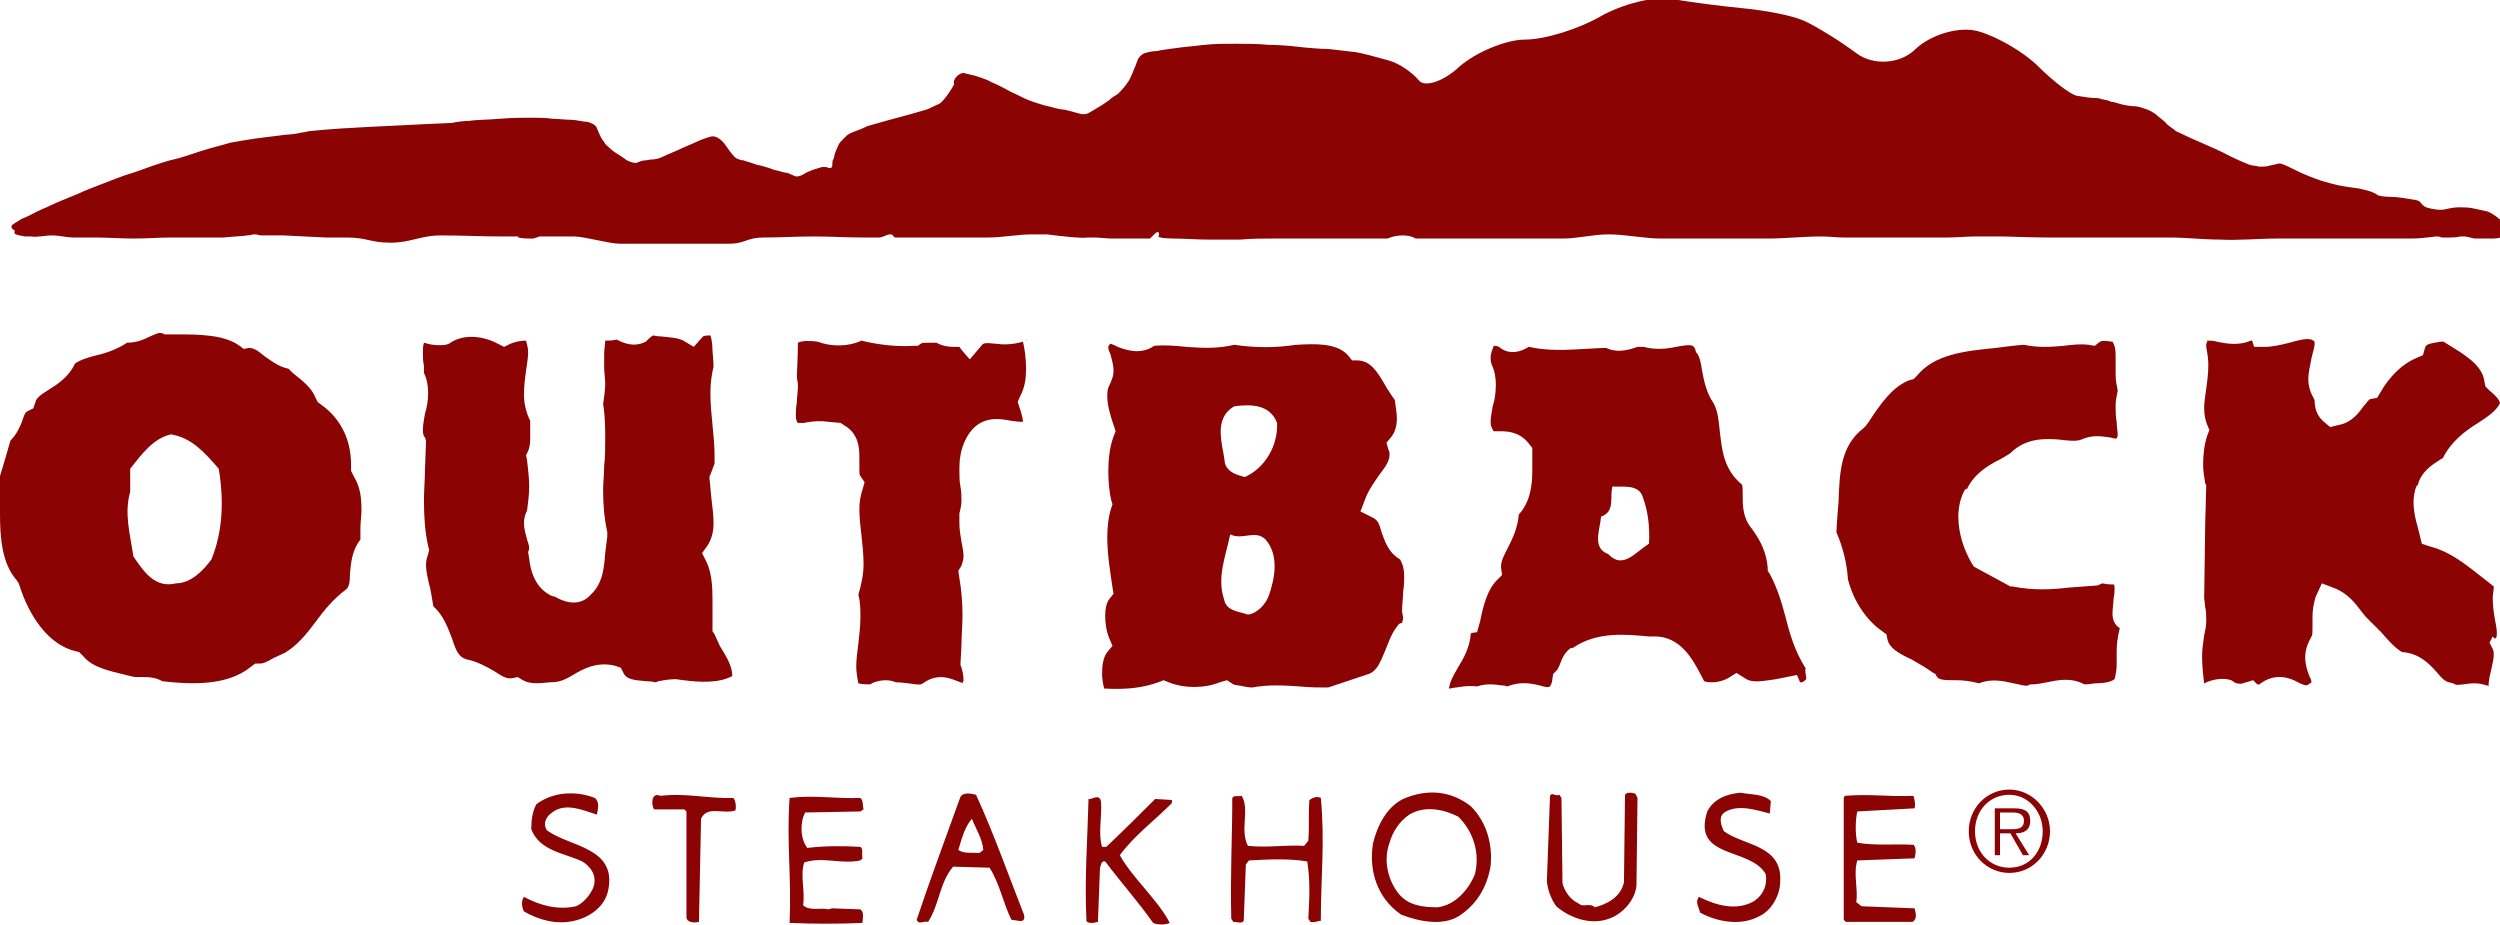 <?xml version="1.0" encoding="UTF-8" standalone="no"?> <svg xmlns="http://www.w3.org/2000/svg" xmlns:xlink="http://www.w3.org/1999/xlink" xmlns:serif="http://www.serif.com/" width="100%" height="100%" viewBox="0 0 2500 925" version="1.1" xml:space="preserve" style="fill-rule:evenodd;clip-rule:evenodd;stroke-linejoin:round;stroke-miterlimit:2;"> <path d="M523.958,896.875C539.583,905.208 557.292,910.417 576.042,906.25C583.333,903.125 590.625,894.792 593.75,886.458C596.875,875 590.625,866.667 582.292,861.458C564.583,853.125 539.583,851.042 531.25,829.167C531.25,820.833 532.292,811.458 536.458,804.167C553.125,791.667 576.042,790.625 594.792,797.917C600,802.083 597.917,809.375 596.875,814.583C583.333,810.417 565.625,802.083 552.083,812.5C545.833,816.667 542.708,823.958 546.875,830.208C568.75,846.875 616.667,846.875 608.333,889.583C605.208,907.292 588.542,917.708 573.958,920.833C556.25,925 538.542,919.792 523.958,911.458C521.875,907.292 520.833,901.042 523.958,896.875M660.417,795.833C686.458,792.708 709.375,798.958 733.333,797.917C735.417,800 736.458,806.25 735.417,810.417C722.917,814.583 707.292,805.208 701.042,818.75L698.958,921.875C694.792,922.917 687.5,922.917 686.458,917.708L686.458,811.458L684.375,809.375L654.167,809.375C651.042,805.208 651.042,791.667 660.417,795.833M789.583,797.917C814.583,794.792 835.417,798.958 860.417,797.917C863.542,801.042 862.5,805.208 863.542,809.375L860.417,811.458L805.208,812.5C800,821.875 800,838.542 807.292,847.917C823.958,845.833 843.75,845.833 860.417,846.875C863.542,848.958 861.458,854.167 862.5,858.333L860.417,860.417C840.625,864.583 822.917,856.25 804.167,862.5C800,876.042 805.208,889.583 803.125,905.208C809.375,911.458 821.875,907.292 828.125,909.375L832.292,908.333L860.417,909.375C864.583,912.5 862.5,918.75 862.5,922.917C838.542,923.958 814.583,923.958 789.583,922.917C791.667,878.125 786.458,842.708 789.583,797.917M1023.96,914.583C1008.33,875 993.75,833.333 976.042,794.792C971.875,793.75 963.542,791.667 960.417,796.875C945.833,837.5 930.208,879.167 916.667,919.792C918.75,925 922.917,920.833 928.125,921.875C939.583,904.167 939.583,882.292 953.125,866.667L989.583,867.708C1000,884.375 1003.13,903.125 1011.46,919.792L1018.75,920.833C1023.96,921.875 1025,918.75 1023.96,914.583M979.167,853.125C971.875,852.083 964.583,854.167 958.333,850C961.458,839.583 964.583,827.083 971.875,818.75C976.042,829.167 982.292,838.542 983.333,850L979.167,853.125M1088.54,798.958C1091.67,800 1100,792.708 1101.04,802.083C1102.08,817.708 1097.92,833.333 1102.08,846.875L1106.25,846.875C1123.96,830.208 1138.54,815.625 1155.21,798.958L1171.88,800L1171.88,803.125C1154.17,820.833 1134.38,835.417 1119.79,855.208C1133.33,879.167 1157.29,898.958 1169.79,922.917C1165.63,925 1157.29,925 1153.13,922.917C1138.54,902.083 1120.83,882.292 1105.21,861.458C1101.04,860.417 1101.04,865.625 1100,867.708L1097.92,921.875C1094.79,922.917 1087.5,923.958 1086.46,920.833C1084.38,879.167 1087.5,839.583 1088.54,798.958M1232.29,797.917C1234.38,794.792 1238.54,796.875 1241.67,795.833C1250,809.375 1239.58,830.208 1247.92,845.833C1266.67,847.917 1284.38,844.792 1304.17,845.833L1308.33,840.625C1309.38,826.042 1308.33,814.583 1309.38,800C1312.5,797.917 1316.67,795.833 1320.83,797.917C1325,841.667 1320.83,877.083 1320.83,920.833C1317.71,920.833 1314.58,922.917 1310.42,921.875L1308.33,918.75C1309.38,897.917 1310.42,882.292 1307.29,861.458C1288.54,858.333 1268.75,859.375 1248.96,860.417L1245.83,864.583L1243.75,920.833C1241.67,923.958 1237.5,921.875 1233.33,921.875L1231.25,918.75C1230.21,873.958 1232.29,836.458 1232.29,797.917M1470.83,806.25C1451.04,790.625 1427.08,788.542 1403.13,798.958C1386.46,807.292 1377.08,826.042 1372.92,843.75C1368.75,870.833 1377.08,897.917 1401.04,914.583C1419.79,921.875 1445.83,927.083 1462.5,913.542C1478.13,902.083 1487.5,885.417 1490.63,865.625C1492.71,843.75 1486.46,821.875 1470.83,806.25M1475,873.958C1468.75,889.583 1455.21,905.208 1437.5,907.292C1421.88,907.292 1407.29,905.208 1397.92,892.708C1387.5,879.167 1383.33,859.375 1389.58,842.708C1392.71,831.25 1400,820.833 1409.38,814.583C1425,805.208 1443.75,809.375 1458.33,816.667C1472.92,831.25 1480.21,852.083 1475,873.958M1550,795.833C1552.08,791.667 1555.21,796.875 1559.38,794.792L1561.46,797.917L1562.5,883.333C1564.58,891.667 1570.83,900 1578.13,903.125C1583.33,908.333 1589.58,902.083 1594.79,907.292C1607.29,904.167 1620.83,896.875 1623.96,882.292L1625,794.792C1627.08,791.667 1632.29,792.708 1635.42,793.75L1637.5,797.917L1636.46,885.417C1635.42,898.958 1623.96,912.5 1611.46,917.708C1592.71,926.042 1570.83,918.75 1556.25,906.25C1551.04,898.958 1547.92,890.625 1546.88,881.25L1550,795.833M1698.96,896.875C1715.63,905.208 1736.46,911.458 1754.17,901.042C1763.54,894.792 1767.71,884.375 1765.63,873.958C1750,846.875 1691.67,859.375 1707.29,811.458C1713.54,798.958 1727.08,793.75 1740.63,792.708C1751.04,794.792 1763.54,793.75 1770.83,801.042L1769.79,813.542C1757.29,810.417 1739.58,804.167 1726.04,811.458C1717.71,815.625 1720.83,825 1723.96,831.25C1743.75,845.833 1782.29,844.792 1780.21,881.25C1780.21,895.833 1770.83,911.458 1758.33,916.667C1740.63,926.042 1716.67,921.875 1700,912.5C1698.96,907.292 1694.79,902.083 1698.96,896.875M1844.79,795.833C1870.83,793.75 1887.5,796.875 1913.54,795.833C1914.58,800 1915.63,804.167 1914.58,808.333L1857.29,811.458C1855.21,820.833 1855.21,834.375 1857.29,842.708C1875,845.833 1893.75,843.75 1913.54,844.792C1916.67,847.917 1915.63,854.167 1914.58,858.333L1857.29,860.417C1853.13,873.958 1858.33,889.583 1856.25,902.083L1861.46,906.25L1914.58,908.333C1915.63,912.5 1917.71,918.75 1912.5,921.875L1845.83,921.875L1843.75,919.792L1843.75,797.917L1844.79,795.833M1968.75,831.25C1968.75,808.333 1986.46,789.583 2009.38,789.583C2031.25,789.583 2050,808.333 2050,831.25C2050,854.167 2032.29,872.917 2009.38,872.917C1987.5,872.917 1968.75,855.208 1968.75,831.25M2042.71,831.25C2042.71,811.458 2028.13,794.792 2009.38,794.792C1989.58,794.792 1975,810.417 1975,831.25C1975,852.083 1989.58,867.708 2009.38,867.708C2029.17,867.708 2042.71,852.083 2042.71,831.25ZM2029.17,855.208L2022.92,855.208L2010.42,833.333L2000,833.333L2000,855.208L1994.79,855.208L1994.79,808.333L2014.58,808.333C2026.04,808.333 2030.21,812.5 2030.21,820.833C2030.21,830.208 2023.96,833.333 2015.63,833.333L2029.17,855.208ZM2008.33,829.167C2014.58,829.167 2023.96,830.208 2023.96,820.833C2023.96,813.542 2017.71,812.5 2012.5,812.5L2000,812.5L2000,829.167L2008.33,829.167M351.042,470.833L351.042,464.583C351.042,439.583 340.625,418.75 321.875,405.208L317.708,402.083L315.625,397.917C311.458,387.5 303.125,381.25 292.708,372.917L288.542,368.75C278.125,366.667 270.833,360.417 264.583,356.25C257.292,350 253.125,347.917 248.958,347.917L243.75,348.958L239.583,345.833C223.958,334.375 197.917,334.375 175,334.375L164.583,334.375L162.5,333.333C159.375,332.292 157.292,333.333 150,336.458C143.75,339.583 136.458,342.708 127.083,342.708C117.708,348.958 106.25,353.125 96.875,355.208C88.542,357.292 81.25,359.375 75,363.542C68.75,377.083 57.292,384.375 48.958,389.583C40.625,394.792 36.458,397.917 35.417,402.083L33.333,408.333L27.083,411.458C25,412.5 23.958,415.625 21.875,421.875C19.792,427.083 16.667,434.375 10.417,440.625C9.375,444.792 1.042,472.917 0,476.042L0,513.542C0,538.542 2.083,563.542 16.667,580.208L18.75,583.333L19.792,586.458C25,603.125 41.667,642.708 75,651.042L79.167,652.083L83.333,656.25C92.708,667.708 109.375,670.833 126.042,675C126.042,675 134.375,677.083 135.417,677.083L142.708,677.083C147.917,677.083 155.208,677.083 162.5,681.25C189.583,684.375 227.083,686.458 251.042,666.667L255.208,663.542L260.417,663.542C263.542,663.542 267.708,661.458 272.917,658.333L286.458,652.083L284.375,653.125C296.875,645.833 306.25,634.375 315.625,621.875C323.958,610.417 333.333,598.958 345.833,589.583C348.958,587.5 350,582.292 350,572.917C351.042,562.5 352.083,550 360.417,539.583L360.417,528.125C360.417,521.875 361.458,515.625 361.458,510.417C361.458,497.917 360.417,487.5 354.167,477.083L351.042,470.833M1026.04,368.75C1026.04,359.375 1025,350 1022.92,341.667C1012.5,344.792 1003.13,344.792 995.833,343.75C985.417,342.708 983.333,342.708 981.25,345.833L969.792,359.375C969.792,359.375 960.417,348.958 959.375,346.875L956.25,346.875C951.042,346.875 943.75,346.875 936.458,342.708L929.167,342.708C923.958,342.708 921.875,342.708 920.833,343.75L917.708,345.833L913.542,345.833C896.875,346.875 878.125,344.792 861.458,340.625C847.917,346.875 831.25,346.875 817.708,341.667C809.375,340.625 802.083,340.625 797.917,342.708C797.917,353.125 796.875,376.042 796.875,376.042C796.875,379.167 797.917,382.292 797.917,385.417C797.917,391.667 796.875,396.875 796.875,402.083C795.833,408.333 795.833,412.5 795.833,415.625C795.833,419.792 796.875,421.875 797.917,422.917L804.167,422.917C813.542,420.833 821.875,420.833 829.167,421.875L840.625,422.917L843.75,425C858.333,433.333 859.375,446.875 859.375,457.292L859.375,469.792C859.375,472.917 859.375,475 860.417,476.042L864.583,482.292L862.5,489.583C860.417,495.833 859.375,502.083 859.375,509.375C859.375,517.708 860.417,526.042 861.458,535.417C862.5,544.792 863.542,554.167 863.542,564.583C863.542,573.958 861.458,584.375 858.333,594.792C860.417,602.083 860.417,609.375 860.417,616.667C860.417,626.042 859.375,634.375 858.333,643.75C857.292,652.083 856.25,659.375 856.25,666.667C856.25,671.875 857.292,678.125 858.333,683.333C862.5,684.375 865.625,684.375 869.792,684.375C870.833,684.375 871.875,683.333 871.875,683.333C876.042,681.25 886.458,678.125 895.833,682.292C901.042,682.292 908.333,683.333 908.333,683.333C916.667,684.375 919.792,685.417 922.917,683.333C938.542,671.875 952.083,679.167 960.417,682.292C960.417,682.292 961.458,682.292 962.5,683.333C962.5,682.292 963.542,681.25 963.542,680.208C963.542,676.042 962.5,670.833 961.458,667.708L960.417,664.583L961.458,645.833C961.458,635.417 962.5,625 962.5,615.625C962.5,603.125 961.458,589.583 959.375,578.125L958.333,570.833L961.458,565.625C962.5,562.5 963.542,559.375 963.542,556.25C963.542,552.083 962.5,546.875 961.458,541.667C960.417,535.417 959.375,529.167 959.375,522.917L959.375,513.542C960.417,509.375 961.458,505.208 961.458,501.042C961.458,496.875 961.458,491.667 960.417,486.458C959.375,481.25 959.375,475 959.375,468.75C959.375,460.417 960.417,451.042 964.583,441.667C977.083,413.542 1000,418.75 1011.46,420.833C1018.75,421.875 1020.83,421.875 1022.92,421.875C1022.92,418.75 1021.88,415.625 1020.83,411.458L1017.71,402.083L1019.79,396.875C1025,387.5 1026.04,378.125 1026.04,368.75ZM714.583,634.375L712.5,631.25L712.5,598.958C712.5,585.417 711.458,571.875 706.25,561.458L702.083,553.125L707.292,545.833C711.458,539.583 713.542,532.292 713.542,522.917C713.542,515.625 712.5,507.292 711.458,498.958L709.375,477.083C709.375,477.083 713.542,466.667 714.583,463.542L714.583,456.25C714.583,445.833 713.542,435.417 712.5,425C711.458,414.583 710.417,404.167 710.417,392.708C710.417,384.375 711.458,375 713.542,366.667C713.542,361.458 712.5,351.042 712.5,351.042C712.5,343.75 711.458,338.542 710.417,335.417C707.292,335.417 703.125,335.417 702.083,337.5L693.75,346.875L683.333,340.625C677.083,337.5 669.792,337.5 661.458,336.458C661.458,336.458 657.292,336.458 653.125,335.417C651.042,336.458 647.917,339.583 647.917,339.583L645.833,341.667C633.333,347.917 622.917,342.708 616.667,339.583C612.5,340.625 608.333,340.625 605.208,340.625C605.208,344.792 604.167,348.958 604.167,354.167L604.167,367.708C604.167,372.917 605.208,378.125 605.208,383.333C605.208,389.583 604.167,396.875 603.125,404.167C605.208,416.667 605.208,428.125 605.208,439.583C605.208,447.917 605.208,457.292 604.167,465.625C604.167,473.958 603.125,482.292 603.125,490.625C603.125,504.167 604.167,517.708 607.292,532.292L607.292,536.458L605.208,553.125C604.167,566.667 603.125,583.333 590.625,594.792C590.625,594.792 591.667,594.792 591.667,593.75L589.583,595.833L590.625,594.792C582.292,604.167 569.792,605.208 555.208,596.875L553.125,595.833L554.167,596.875C534.375,589.583 530.208,568.75 529.167,558.333L528.125,552.083L529.167,548.958L529.167,547.917C529.167,545.833 528.125,542.708 527.083,539.583C526.042,535.417 523.958,529.167 523.958,522.917C523.958,518.75 525,514.583 527.083,510.417C528.125,502.083 529.167,494.792 529.167,486.458C529.167,478.125 528.125,469.792 527.083,460.417L526.042,455.208L528.125,451.042C529.167,448.958 530.208,443.75 530.208,439.583L530.208,420.833C526.042,412.5 523.958,403.125 523.958,394.792C523.958,386.458 525,378.125 526.042,370.833C527.083,363.542 528.125,357.292 528.125,352.083C528.125,347.917 527.083,344.792 526.042,340.625C520.833,340.625 515.625,341.667 510.417,343.75L504.167,346.875L497.917,343.75C488.542,338.542 468.75,332.292 452.083,341.667L448.958,343.75L445.833,344.792C437.5,345.833 430.208,344.792 423.958,342.708C422.917,345.833 422.917,348.958 422.917,353.125C422.917,357.292 422.917,361.458 423.958,365.625L423.958,372.917C427.083,379.167 428.125,386.458 428.125,392.708C428.125,400 427.083,407.292 425,413.542C423.958,419.792 422.917,425 422.917,429.167C422.917,432.292 422.917,435.417 425,437.5L426.042,440.625L425,468.75C425,479.167 423.958,489.583 423.958,500C423.958,516.667 425,532.292 428.125,545.833L429.167,550L428.125,554.167C427.083,557.292 426.042,560.417 426.042,564.583C426.042,571.875 428.125,580.208 430.208,588.542C430.208,588.542 432.292,598.958 433.333,606.25C443.75,615.625 447.917,628.125 452.083,638.542C456.25,652.083 459.375,657.292 466.667,659.375C477.083,661.458 486.458,666.667 493.75,670.833C503.125,677.083 507.292,679.167 512.5,678.125L517.708,677.083L522.917,680.208C530.208,684.375 539.583,683.333 550,682.292C550,682.292 556.25,682.292 559.375,681.25C563.542,680.208 567.708,678.125 572.917,675C583.333,668.75 596.875,661.458 614.583,665.625L620.833,667.708L623.958,673.958C627.083,679.167 633.333,680.208 646.875,681.25C646.875,681.25 652.083,681.25 655.208,682.292C656.25,682.292 658.333,681.25 658.333,681.25C663.542,680.208 669.792,679.167 676.042,679.167L683.333,680.208C700,682.292 718.75,683.333 732.292,676.042C732.292,665.625 726.042,656.25 719.792,645.833L714.583,634.375ZM1025,340.625L1027.08,339.583C1026.04,340.625 1026.04,340.625 1025,340.625ZM1805.21,667.708C1794.79,651.042 1789.58,633.333 1785.42,616.667C1781.25,601.042 1777.08,587.5 1769.79,573.958L1767.71,570.833L1767.71,567.708C1766.67,554.167 1761.46,541.667 1752.08,529.167L1754.17,531.25C1742.71,519.792 1742.71,506.25 1742.71,495.833C1742.71,489.583 1742.71,485.417 1741.67,484.375C1722.92,468.75 1721.88,447.917 1719.79,431.25C1718.75,420.833 1717.71,410.417 1713.54,403.125C1706.25,392.708 1704.17,381.25 1702.08,370.833C1701.04,363.542 1700,357.292 1696.88,353.125L1695.83,352.083L1695.83,351.042C1693.75,344.792 1692.71,343.75 1676.04,346.875C1666.67,348.958 1655.21,350 1643.75,346.875L1637.5,346.875L1634.38,347.917C1628.13,350 1616.67,353.125 1606.25,347.917C1601.04,347.917 1584.38,348.958 1584.38,348.958C1566.67,350 1546.88,351.042 1529.17,346.875C1528.13,346.875 1527.08,347.917 1527.08,347.917C1515.63,354.167 1506.25,353.125 1498.96,346.875C1496.88,345.833 1494.79,345.833 1493.75,345.833C1492.71,348.958 1490.63,353.125 1490.63,357.292C1490.63,359.375 1490.63,361.458 1491.67,364.583C1494.79,370.833 1495.83,378.125 1495.83,384.375C1495.83,392.708 1494.79,400 1492.71,406.25C1491.67,412.5 1490.63,417.708 1490.63,421.875C1490.63,426.042 1491.67,428.125 1493.75,431.25L1498.96,431.25C1506.25,431.25 1518.75,431.25 1528.13,442.708L1532.29,447.917L1532.29,470.833C1532.29,485.417 1530.21,502.083 1518.75,514.583C1517.71,528.125 1512.5,538.542 1508.33,546.875C1504.17,555.208 1501.04,560.417 1501.04,566.667L1501.04,567.708L1502.08,575L1496.88,580.208C1487.5,589.583 1483.33,605.208 1480.21,620.833L1477.08,632.292C1477.08,632.292 1473.96,632.292 1470.83,633.333C1469.79,647.917 1463.54,658.333 1457.29,668.75C1453.13,676.042 1450,681.25 1448.96,688.542C1451.04,688.542 1454.17,687.5 1456.25,687.5C1462.5,686.458 1468.75,685.417 1477.08,686.458C1485.42,683.333 1494.79,684.375 1502.08,685.417C1502.08,685.417 1505.21,685.417 1507.29,686.458C1519.79,681.25 1531.25,683.333 1539.58,685.417C1546.88,687.5 1547.92,687.5 1550,686.458C1551.04,684.375 1552.08,682.292 1552.08,681.25L1553.13,673.958L1557.29,669.792L1559.38,665.625C1561.46,660.417 1563.54,653.125 1570.83,647.917L1572.92,647.917C1596.88,631.25 1626.04,634.375 1648.96,636.458L1653.13,636.458C1681.25,635.417 1693.75,661.458 1702.08,677.083L1704.17,681.25C1710.42,683.333 1720.83,682.292 1728.13,678.125L1736.46,672.917L1744.79,678.125C1752.08,683.333 1761.46,681.25 1776.04,679.167L1796.88,675C1796.88,675 1798.96,679.167 1800,682.292L1802.08,682.292C1804.17,681.25 1805.21,680.208 1806.25,679.167C1806.25,676.042 1805.21,672.917 1805.21,668.75C1806.25,669.792 1806.25,668.75 1805.21,667.708ZM2496.88,633.333C2496.88,629.167 2495.83,623.958 2494.79,618.75C2493.75,612.5 2492.71,605.208 2492.71,597.917C2492.71,594.792 2493.75,590.625 2493.75,586.458C2492.71,585.417 2479.17,575 2479.17,575C2463.54,562.5 2447.92,551.042 2431.25,546.875L2421.88,543.75L2417.71,527.083C2415.63,519.792 2413.54,511.458 2413.54,502.083C2413.54,496.875 2414.58,490.625 2416.67,485.417L2416.67,486.458L2417.71,484.375L2417.71,485.417C2420.83,471.875 2432.29,464.583 2440.63,459.375C2440.63,459.375 2441.67,458.333 2442.71,458.333C2451.04,441.667 2464.58,431.25 2478.13,422.917C2487.5,416.667 2495.83,411.458 2500,403.125C2498.96,398.958 2494.79,394.792 2489.58,390.625L2485.42,386.458L2484.38,381.25C2482.29,364.583 2463.54,354.167 2446.88,343.75C2446.88,343.75 2444.79,342.708 2443.75,341.667L2440.63,341.667C2427.08,343.75 2426.04,344.792 2425,347.917L2422.92,355.208L2415.63,358.333C2403.13,363.542 2389.58,376.042 2380.21,392.708L2377.08,397.917L2370.83,398.958C2368.75,398.958 2366.67,403.125 2363.54,406.25C2358.33,413.542 2351.04,422.917 2338.54,425L2330.21,427.083L2323.96,421.875C2317.71,416.667 2314.58,409.375 2314.58,400C2310.42,392.708 2308.33,386.458 2308.33,379.167C2308.33,371.875 2310.42,364.583 2311.46,358.333C2312.5,353.125 2314.58,347.917 2314.58,343.75L2314.58,341.667C2311.46,338.542 2307.29,337.5 2289.58,342.708C2281.25,344.792 2272.92,346.875 2264.58,346.875L2254.17,346.875L2252.08,340.625L2251.04,340.625C2238.54,345.833 2227.08,343.75 2216.67,341.667C2213.54,340.625 2210.42,340.625 2207.29,340.625C2207.29,342.708 2206.25,343.75 2206.25,343.75L2206.25,346.875C2207.29,353.125 2208.33,358.333 2208.33,364.583C2208.33,372.917 2207.29,381.25 2206.25,388.542C2205.21,395.833 2204.17,402.083 2204.17,408.333C2204.17,414.583 2205.21,419.792 2207.29,425L2209.38,430.208L2207.29,435.417C2204.17,444.792 2203.13,455.208 2203.13,464.583C2203.13,470.833 2204.17,477.083 2205.21,483.333L2206.25,485.417L2205.21,523.958L2204.17,597.917L2205.21,607.292C2206.25,611.458 2206.25,615.625 2206.25,620.833C2206.25,626.042 2205.21,630.208 2204.17,635.417C2203.13,642.708 2202.08,648.958 2202.08,656.25C2202.08,665.625 2203.13,675 2204.17,683.333C2205.21,683.333 2206.25,682.292 2206.25,682.292C2211.46,680.208 2218.75,678.125 2227.08,679.167L2231.25,680.208L2234.38,682.292C2235.42,683.333 2240.63,684.375 2242.71,683.333L2253.13,680.208L2257.29,684.375L2259.38,684.375C2275,671.875 2290.63,678.125 2297.92,682.292C2306.25,686.458 2307.29,685.417 2308.33,684.375C2308.33,684.375 2310.42,683.333 2311.46,682.292C2311.46,680.208 2310.42,678.125 2309.38,676.042C2307.29,670.833 2305.21,664.583 2305.21,657.292C2305.21,652.083 2306.25,646.875 2309.38,640.625L2311.46,636.458C2312.5,635.417 2312.5,632.292 2312.5,628.125L2312.5,616.667C2312.5,610.417 2313.54,604.167 2315.63,596.875L2321.88,583.333L2335.42,588.542C2347.92,593.75 2355.21,603.125 2361.46,611.458L2365.63,616.667L2363.54,614.583L2381.25,632.292C2387.5,639.583 2394.79,647.917 2402.08,652.083C2418.75,653.125 2429.17,663.542 2436.46,671.875C2441.67,678.125 2444.79,681.25 2448.96,682.292L2453.13,683.333L2455.21,684.375C2456.25,685.417 2461.46,684.375 2463.54,684.375C2469.79,683.333 2478.13,682.292 2486.46,685.417L2487.5,685.417L2488.54,686.458C2488.54,679.167 2490.63,672.917 2491.67,667.708C2492.71,662.5 2493.75,658.333 2493.75,655.208C2493.75,653.125 2493.75,651.042 2492.71,648.958L2489.58,642.708L2492.71,636.458C2495.83,640.625 2496.88,637.5 2496.88,633.333ZM1381.25,531.25C1379.17,522.917 1377.08,519.792 1372.92,517.708L1360.42,511.458L1365.63,497.917C1368.75,489.583 1375,481.25 1379.17,475C1386.46,465.625 1389.58,460.417 1389.58,454.167C1389.58,453.125 1389.58,452.083 1388.54,450L1386.46,442.708L1391.67,436.458C1394.79,432.292 1396.88,426.042 1396.88,418.75C1396.88,413.542 1395.83,407.292 1394.79,400C1391.67,395.833 1386.46,387.5 1386.46,387.5C1376.04,368.75 1369.79,361.458 1358.33,360.417L1352.08,360.417L1347.92,355.208C1336.46,342.708 1314.58,343.75 1296.88,344.792L1295.83,344.792C1276.04,347.917 1255.21,347.917 1234.38,344.792C1216.67,348.958 1201.04,347.917 1186.46,346.875C1176.04,345.833 1165.63,344.792 1154.17,345.833C1140.63,355.208 1126.04,350 1117.71,346.875C1115.63,345.833 1111.46,343.75 1110.42,343.75L1109.38,344.792C1109.38,344.792 1108.33,345.833 1108.33,346.875C1108.33,347.917 1108.33,350 1110.42,354.167C1111.46,358.333 1113.54,364.583 1113.54,370.833C1113.54,376.042 1111.46,381.25 1108.33,387.5C1107.29,390.625 1107.29,393.75 1107.29,396.875C1107.29,405.208 1110.42,415.625 1113.54,425L1115.63,431.25L1113.54,436.458C1109.38,447.917 1108.33,460.417 1108.33,471.875C1108.33,482.292 1109.38,492.708 1111.46,501.042L1112.5,504.167L1111.46,507.292C1108.33,516.667 1107.29,527.083 1107.29,537.5C1107.29,555.208 1110.42,572.917 1112.5,587.5L1113.54,593.75L1109.38,598.958C1106.25,603.125 1105.21,609.375 1105.21,615.625C1105.21,622.917 1106.25,631.25 1109.38,638.542L1112.5,645.833L1107.29,652.083C1103.13,657.292 1102.08,665.625 1102.08,673.958C1102.08,679.167 1103.13,684.375 1104.17,688.542C1123.96,689.583 1140.63,688.542 1158.33,682.292L1163.54,680.208L1168.75,682.292C1184.38,688.542 1204.17,688.542 1219.79,682.292L1227.08,680.208L1233.33,684.375C1235.42,685.417 1240.63,685.417 1243.75,686.458C1243.75,686.458 1248.96,687.5 1252.08,687.5C1268.75,684.375 1284.38,685.417 1300,686.458C1310.42,687.5 1319.79,687.5 1328.13,687.5L1368.75,673.958C1377.08,670.833 1380.21,662.5 1385.42,650C1388.54,642.708 1390.63,635.417 1395.83,628.125L1398.96,623.958C1398.96,623.958 1401.04,622.917 1402.08,622.917C1402.08,621.875 1403.13,619.792 1403.13,618.75C1403.13,615.625 1402.08,613.542 1402.08,610.417C1402.08,604.167 1403.13,597.917 1403.13,591.667C1404.17,585.417 1404.17,581.25 1404.17,576.042C1404.17,569.792 1403.13,564.583 1400,559.375C1387.5,552.083 1384.38,539.583 1381.25,531.25ZM2112.5,613.542C2112.5,608.333 2113.54,603.125 2113.54,598.958C2114.58,593.75 2114.58,590.625 2114.58,588.542C2114.58,586.458 2114.58,585.417 2113.54,584.375L2109.38,584.375C2107.29,584.375 2103.13,583.333 2102.08,583.333L2097.92,585.417L2069.79,587.5C2052.08,589.583 2033.33,590.625 2012.5,586.458L2010.42,586.458L1973.96,566.667L1971.88,563.542C1964.58,551.042 1958.33,534.375 1958.33,516.667C1958.33,507.292 1960.42,496.875 1965.63,488.542L1965.63,489.583L1966.67,488.542L1966.67,489.583C1973.96,473.958 1987.5,465.625 2000,459.375C2000,459.375 2009.38,454.167 2010.42,453.125C2026.04,437.5 2045.83,438.542 2059.38,439.583C2067.71,440.625 2076.04,441.667 2081.25,439.583C2092.71,434.375 2102.08,436.458 2110.42,437.5C2113.54,438.542 2115.63,438.542 2116.67,438.542C2116.67,437.5 2117.71,436.458 2117.71,435.417C2117.71,431.25 2116.67,427.083 2116.67,421.875C2115.63,416.667 2115.63,411.458 2115.63,405.208C2115.63,401.042 2116.67,395.833 2117.71,390.625C2116.67,385.417 2115.63,380.208 2115.63,375L2115.63,355.208C2115.63,348.958 2114.58,344.792 2112.5,341.667L2111.46,341.667C2105.21,340.625 2102.08,340.625 2100,341.667L2094.79,345.833L2088.54,344.792C2080.21,343.75 2071.88,344.792 2063.54,345.833C2052.08,346.875 2038.54,347.917 2023.96,344.792C2019.79,344.792 1995.83,347.917 1995.83,347.917C1964.58,351.042 1934.38,354.167 1916.67,376.042L1913.54,379.167L1909.38,380.208C1892.71,386.458 1880.21,404.167 1868.75,421.875L1865.63,426.042L1863.54,428.125C1840.63,445.833 1839.58,471.875 1838.54,502.083C1838.54,502.083 1836.46,526.042 1836.46,532.292C1842.71,546.875 1846.88,562.5 1847.92,579.167C1853.13,600 1865.63,619.792 1882.29,631.25L1886.46,634.375L1887.5,639.583C1889.58,647.917 1897.92,653.125 1911.46,659.375C1918.75,663.542 1926.04,667.708 1933.33,672.917L1935.42,673.958L1936.46,676.042C1938.54,680.208 1944.79,680.208 1956.25,680.208C1963.54,680.208 1970.83,681.25 1979.17,683.333C1991.67,678.125 2004.17,681.25 2013.54,683.333C2019.79,684.375 2025,686.458 2028.13,685.417L2030.21,684.375L2032.29,684.375C2036.46,684.375 2041.67,683.333 2046.88,682.292C2057.29,680.208 2070.83,677.083 2084.38,684.375C2088.54,684.375 2094.79,683.333 2094.79,683.333C2103.13,683.333 2110.42,682.292 2114.58,679.167C2115.63,675 2116.67,669.792 2116.67,664.583L2116.67,651.042C2116.67,643.75 2117.71,636.458 2119.79,628.125C2114.58,625 2112.5,619.792 2112.5,613.542ZM130.208,468.75C141.667,454.167 153.125,438.542 170.833,434.375C191.667,437.5 205.208,453.125 218.75,468.75C223.958,500 222.917,531.25 211.458,559.375C203.125,570.833 190.625,583.333 176.042,583.333C155.208,588.542 143.75,571.875 133.333,556.25C130.208,534.375 123.958,513.542 130.208,491.667L130.208,468.75ZM1230.21,534.375C1242.71,540.625 1255.21,529.167 1265.63,539.583C1279.17,555.208 1275,578.125 1268.75,595.833C1265.63,604.167 1257.29,613.542 1247.92,614.583C1239.58,611.458 1226.04,611.458 1223.96,598.958C1216.67,577.083 1226.04,555.208 1230.21,534.375ZM1234.38,406.25C1251.04,404.167 1269.79,404.167 1277.08,422.917C1278.13,444.792 1265.63,467.708 1244.79,477.083C1237.5,475 1228.13,472.917 1225,463.542C1222.92,444.792 1212.5,418.75 1234.38,406.25ZM1612.5,486.458C1620.83,487.5 1638.54,483.333 1642.71,496.875C1647.92,510.417 1650,527.083 1648.96,543.75C1635.42,552.083 1622.92,569.792 1608.33,554.167C1591.67,547.917 1600,530.208 1601.04,516.667C1615.63,511.458 1609.38,496.875 1612.5,486.458M11.458,226.042C11.458,225 16.667,221.875 21.875,218.75C28.125,216.667 36.458,211.458 41.667,209.375C46.875,207.292 55.208,203.125 60.417,201.042C65.625,198.958 72.917,195.833 78.125,193.75C82.292,191.667 92.708,187.5 101.042,184.375C109.375,181.25 121.875,176.042 129.167,173.958C136.458,171.875 146.875,167.708 153.125,165.625C159.375,163.542 168.75,160.417 173.958,159.375C179.167,158.333 191.667,154.167 201.042,151.042C210.417,147.917 223.958,144.792 230.208,142.708C236.458,141.667 247.917,139.583 255.208,138.542C262.5,137.5 272.917,136.458 280.208,135.417C286.458,134.375 294.792,134.375 297.917,133.333C301.042,132.292 306.25,132.292 308.333,131.25C310.417,131.25 322.917,129.167 365.625,127.083C408.333,125 447.917,122.917 452.083,122.917C456.25,121.875 464.583,120.833 469.792,120.833C475,119.792 488.542,119.792 500,118.75C511.458,117.708 526.042,117.708 531.25,117.708C537.5,117.708 545.833,117.708 552.083,118.75C557.292,118.75 565.625,119.792 570.833,119.792C576.042,119.792 583.333,121.875 587.5,121.875C591.667,122.917 595.833,125 596.875,128.125C597.917,130.208 598.958,133.333 600,135.417C601.042,137.5 602.083,139.583 603.125,140.625C604.167,141.667 605.208,144.792 607.292,145.833C608.333,146.875 611.458,150 614.583,152.083C617.708,154.167 622.917,157.292 627.083,160.417C631.25,162.5 635.417,163.542 637.5,162.5C639.583,161.458 642.708,160.417 644.792,160.417C646.875,160.417 650,159.375 653.125,159.375C655.208,159.375 659.375,158.333 661.458,157.292C663.542,156.25 670.833,153.125 678.125,150C684.375,146.875 692.708,143.75 696.875,141.667C701.042,139.583 707.292,137.5 711.458,136.458C715.625,135.417 721.875,139.583 726.042,145.833C730.208,152.083 734.375,157.292 736.458,158.333C738.542,159.375 741.667,160.417 743.75,160.417C745.833,161.458 751.042,162.5 756.25,164.583C761.458,165.625 768.75,167.708 773.958,169.792C779.167,170.833 784.375,172.917 787.5,172.917C789.583,173.958 792.708,175 794.792,176.042C796.875,177.083 800,176.042 802.083,175C804.167,173.958 807.292,171.875 810.417,170.833C812.5,169.792 816.667,168.75 819.792,167.708C821.875,166.667 826.042,166.667 828.125,167.708C830.208,168.75 832.292,167.708 832.292,165.625C832.292,163.542 832.292,160.417 833.333,159.375C834.375,157.292 834.375,154.167 835.417,152.083C836.458,150 837.5,146.875 838.542,144.792C839.583,142.708 841.667,140.625 842.708,139.583L846.875,135.417C847.917,134.375 852.083,132.292 855.208,131.25C858.333,130.208 863.542,128.125 867.708,126.042C871.875,125 878.125,122.917 882.292,121.875C886.458,120.833 896.875,117.708 905.208,115.625C913.542,113.542 922.917,110.417 927.083,109.375C930.208,108.333 935.417,105.208 938.542,104.167C941.667,103.125 948.958,93.75 954.167,84.375C952.083,79.167 959.375,72.917 963.542,72.917C966.667,73.958 972.917,75 976.042,76.042C979.167,77.083 986.458,79.167 991.667,82.292C996.875,84.375 1005.21,88.542 1010.42,91.667C1015.63,93.75 1022.92,97.917 1028.13,100C1033.33,102.083 1040.63,104.167 1043.75,105.208C1047.92,106.25 1053.13,107.292 1056.25,108.333C1059.38,109.375 1064.58,109.375 1067.71,110.417C1070.83,111.458 1076.04,112.5 1079.17,113.542C1082.29,114.583 1086.46,114.583 1089.58,112.5C1092.71,110.417 1096.88,108.333 1100,106.25C1102.08,105.208 1106.25,102.083 1109.38,100C1111.46,97.917 1114.58,95.833 1116.67,94.792C1118.75,93.75 1120.83,90.625 1122.92,88.542C1125,86.458 1127.08,83.333 1129.17,80.208C1130.21,78.125 1132.29,73.958 1133.33,70.833C1134.38,68.75 1136.46,63.542 1137.5,60.417C1138.54,57.292 1141.67,54.167 1144.79,53.125C1147.92,52.083 1153.13,51.042 1157.29,51.042C1160.42,50 1169.79,48.958 1177.08,47.917C1184.38,46.875 1196.88,45.833 1205.21,44.792C1213.54,43.75 1227.08,43.75 1235.42,43.75C1243.75,43.75 1258.33,43.75 1267.71,44.792C1277.08,44.792 1290.63,45.833 1298.96,46.875C1307.29,47.917 1320.83,48.958 1328.13,48.958C1335.42,50 1347.92,51.042 1355.21,52.083C1362.5,53.125 1377.08,57.292 1388.54,60.417C1400,63.542 1412.5,72.917 1418.75,80.208C1423.96,87.5 1442.71,82.292 1459.38,66.667C1476.04,52.083 1506.25,39.583 1525,39.583C1544.79,39.583 1578.13,29.167 1600,16.667C1621.88,4.167 1654.17,-4.167 1671.88,-1.042C1689.58,2.083 1721.88,6.25 1743.75,8.333C1765.63,10.417 1792.71,15.625 1804.17,20.833C1815.63,26.042 1839.58,40.625 1856.25,53.125C1872.92,65.625 1900,64.583 1915.63,48.958C1931.25,34.375 1959.38,26.042 1978.13,31.25C1996.88,36.458 2023.96,52.083 2038.54,66.667C2053.13,81.25 2070.83,94.792 2077.08,95.833C2083.33,96.875 2090.63,97.917 2092.71,97.917C2094.79,97.917 2098.96,97.917 2101.04,98.958C2104.17,100 2107.29,100 2109.38,101.042C2111.46,102.083 2112.5,102.083 2113.54,102.083C2114.58,102.083 2116.67,103.125 2120.83,104.167C2125,105.208 2131.25,106.25 2134.38,106.25C2138.54,106.25 2143.75,108.333 2146.88,109.375C2150,110.417 2155.21,113.542 2157.29,115.625C2159.38,117.708 2164.58,120.833 2166.67,123.958C2168.75,126.042 2173.96,129.167 2176.04,131.25C2179.17,132.292 2188.54,137.5 2198.96,141.667C2208.33,145.833 2222.92,152.083 2230.21,156.25C2238.54,160.417 2246.88,163.542 2248.96,164.583C2251.04,165.625 2256.25,165.625 2259.38,166.667C2262.5,166.667 2266.67,166.667 2269.79,165.625C2272.92,164.583 2276.04,164.583 2278.13,163.542C2279.17,163.542 2282.29,163.542 2283.33,164.583C2284.38,164.583 2290.63,167.708 2296.88,170.833C2303.13,173.958 2313.54,178.125 2319.79,180.208C2326.04,182.292 2337.5,185.417 2344.79,186.458C2352.08,187.5 2358.33,188.542 2359.38,188.542L2367.71,190.625C2371.88,191.667 2376.04,193.75 2377.08,194.792C2378.13,195.833 2384.38,196.875 2391.67,196.875C2397.92,196.875 2409.38,198.958 2415.63,200C2421.88,201.042 2419.79,204.167 2426.04,207.292C2432.29,209.375 2440.63,210.417 2444.79,209.375C2448.96,208.333 2455.21,207.292 2458.33,207.292C2462.5,207.292 2468.75,207.292 2472.92,208.333C2477.08,209.375 2483.33,210.417 2487.5,211.458C2490.63,212.5 2496.88,216.667 2498.96,218.75C2502.08,220.833 2505.21,225 2505.21,227.083C2506.25,229.167 2506.25,230.208 2506.25,231.25C2506.25,232.292 2506.25,233.333 2505.21,234.375L2503.13,236.458C2502.08,237.5 2496.88,238.542 2492.71,238.542L2476.04,238.542C2471.88,238.542 2467.71,236.458 2464.58,236.458L2460.42,236.458C2456.25,237.5 2452.08,237.5 2450,237.5L2442.71,237.5C2440.63,237.5 2439.58,236.458 2437.5,236.458L2436.46,236.458C2426.04,237.5 2420.83,238.542 2410.42,238.542L2277.08,238.542C2258.33,238.542 2238.54,240.625 2219.79,239.583C2203.13,239.583 2186.46,237.5 2168.75,237.5L2047.92,237.5C2030.21,237.5 2009.38,236.458 2002.08,236.458L1975,236.458C1967.71,236.458 1955.21,237.5 1947.92,237.5L1843.75,237.5C1836.46,237.5 1829.17,236.458 1821.88,236.458C1803.13,236.458 1785.42,238.542 1767.71,238.542L1661.46,238.542C1643.75,238.542 1626.04,234.375 1608.33,234.375C1592.71,234.375 1578.13,238.542 1562.5,238.542L1415.63,238.542C1409.38,234.375 1396.88,234.375 1387.5,238.542L1273.96,238.542C1264.58,238.542 1250,238.542 1240.63,239.583L1207.29,239.583C1197.92,239.583 1183.33,238.542 1173.96,238.542C1164.58,238.542 1158.33,237.5 1158.33,236.458C1159.38,235.417 1159.38,233.333 1158.33,232.292C1158.33,231.25 1156.25,232.292 1154.17,234.375L1150,238.542L1112.5,238.542C1106.25,238.542 1100,237.5 1093.75,237.5L1087.5,237.5C1081.25,238.542 1063.54,236.458 1046.88,234.375L1032.29,234.375C1017.71,234.375 1003.13,237.5 987.5,237.5L894.792,237.5L891.667,234.375L889.583,234.375C887.5,234.375 882.292,237.5 879.167,237.5L862.5,237.5C846.875,237.5 830.208,236.458 813.542,236.458C796.875,236.458 780.208,237.5 763.542,237.5C746.875,237.5 744.792,243.75 729.167,243.75L619.792,243.75C609.375,243.75 584.375,236.458 573.958,236.458L539.583,236.458L533.333,238.542L530.208,238.542C517.708,238.542 514.583,236.458 520.833,236.458L501.042,236.458C481.25,236.458 461.458,235.417 440.625,235.417C420.833,235.417 410.417,242.708 390.625,242.708C370.833,242.708 366.667,237.5 346.875,237.5L326.042,237.5C303.125,236.458 284.375,235.417 283.333,235.417L261.458,235.417C259.375,235.417 257.292,234.375 255.208,234.375L253.125,234.375C251.042,235.417 237.5,236.458 222.917,237.5L171.875,237.5C159.375,237.5 146.875,238.542 133.333,238.542C120.833,238.542 108.333,237.5 94.792,237.5L73.958,237.5C66.667,237.5 59.375,235.417 52.083,235.417C44.792,235.417 37.5,237.5 31.25,236.458L25,236.458C18.75,235.417 14.583,234.375 14.583,233.333L14.583,230.208C11.458,229.167 11.458,227.083 11.458,226.042" style="fill:rgb(139,3,3);fill-rule:nonzero;"></path> </svg> 